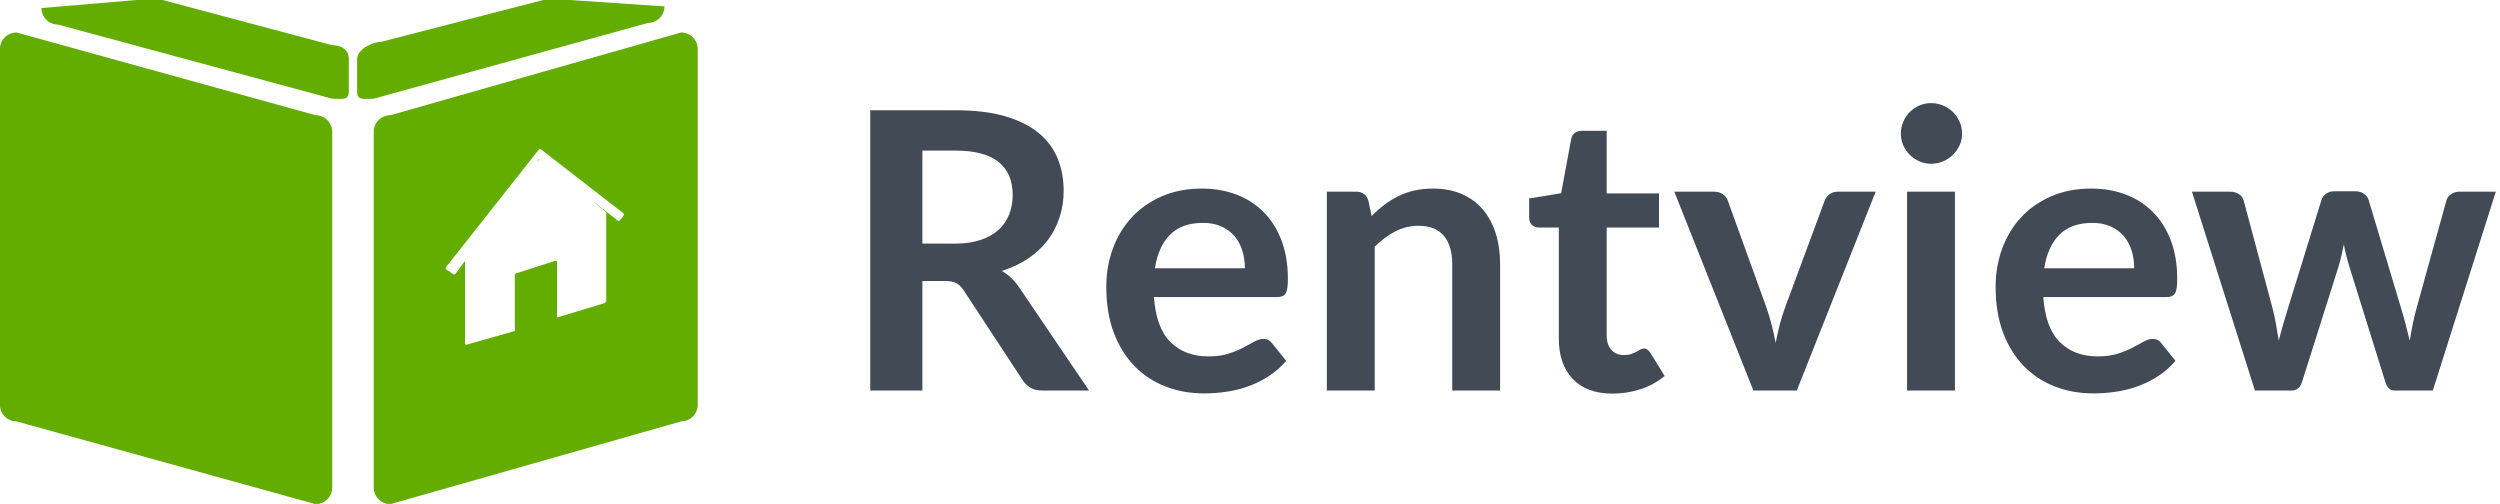 <?xml version="1.0" encoding="utf-8"?>
<!-- Generator: Adobe Illustrator 16.0.0, SVG Export Plug-In . SVG Version: 6.00 Build 0)  -->
<!DOCTYPE svg PUBLIC "-//W3C//DTD SVG 1.1//EN" "http://www.w3.org/Graphics/SVG/1.1/DTD/svg11.dtd">
<svg version="1.1" id="Layer_1" xmlns="http://www.w3.org/2000/svg" xmlns:xlink="http://www.w3.org/1999/xlink" x="0px" y="0px"
	 width="129px" height="26px" viewBox="0 0 129 26" enable-background="new 0 0 129 26" xml:space="preserve">
<path fill="#424A55" d="M48.745,14.5c0.267,0,0.468,0.037,0.605,0.11c0.136,0.074,0.261,0.197,0.375,0.37l3.04,4.63
	c0.113,0.173,0.251,0.307,0.415,0.4c0.163,0.093,0.361,0.14,0.595,0.14h2.42l-3.62-5.34c-0.247-0.36-0.54-0.637-0.88-0.83
	c0.507-0.16,0.958-0.373,1.355-0.64c0.396-0.267,0.73-0.577,1-0.93c0.27-0.354,0.477-0.747,0.62-1.18
	c0.143-0.433,0.215-0.893,0.215-1.38c0-0.613-0.105-1.175-0.315-1.685c-0.21-0.51-0.54-0.948-0.99-1.315
	c-0.45-0.367-1.027-0.652-1.73-0.855c-0.704-0.204-1.549-0.305-2.535-0.305h-4.41v14.46h2.69V14.5H48.745z M47.595,7.771h1.72
	c0.993,0,1.731,0.197,2.215,0.59c0.483,0.394,0.725,0.957,0.725,1.69c0,0.367-0.06,0.704-0.18,1.01
	c-0.12,0.307-0.302,0.572-0.545,0.795c-0.243,0.224-0.553,0.398-0.93,0.525c-0.377,0.127-0.818,0.19-1.325,0.19h-1.68V7.771z"/>
<path fill="#424A55" d="M59.95,10.13c-0.61,0.267-1.126,0.628-1.55,1.085c-0.423,0.457-0.749,0.994-0.975,1.61
	s-0.34,1.275-0.34,1.975c0,0.9,0.13,1.692,0.39,2.375c0.26,0.684,0.616,1.257,1.07,1.72c0.453,0.463,0.987,0.813,1.6,1.05
	c0.613,0.237,1.276,0.355,1.99,0.355c0.36,0,0.732-0.026,1.115-0.08c0.383-0.054,0.76-0.145,1.13-0.275
	c0.37-0.13,0.725-0.303,1.065-0.52c0.34-0.216,0.646-0.485,0.92-0.805l-0.72-0.9c-0.054-0.074-0.117-0.13-0.19-0.17
	c-0.074-0.04-0.16-0.06-0.26-0.06c-0.153,0-0.312,0.046-0.475,0.14c-0.163,0.094-0.353,0.197-0.57,0.31s-0.47,0.217-0.76,0.31
	c-0.29,0.093-0.635,0.14-1.035,0.14c-0.813,0-1.467-0.247-1.96-0.74c-0.494-0.493-0.777-1.267-0.85-2.32h6.34
	c0.113,0,0.207-0.015,0.28-0.045c0.073-0.03,0.131-0.08,0.175-0.15c0.043-0.07,0.073-0.167,0.09-0.29
	c0.017-0.124,0.025-0.278,0.025-0.465c0-0.74-0.11-1.398-0.33-1.975c-0.22-0.576-0.527-1.063-0.92-1.46
	c-0.394-0.396-0.862-0.698-1.405-0.905s-1.138-0.31-1.785-0.31C61.248,9.73,60.56,9.864,59.95,10.13z M63.025,11.686
	c0.273,0.124,0.5,0.292,0.68,0.505c0.18,0.213,0.313,0.462,0.4,0.745c0.086,0.283,0.13,0.585,0.13,0.905h-4.64
	c0.113-0.747,0.374-1.323,0.78-1.73c0.407-0.406,0.97-0.61,1.69-0.61C62.432,11.5,62.751,11.562,63.025,11.686z"/>
<path fill="#424A55" d="M70.935,20.15v-7.42c0.333-0.333,0.687-0.597,1.06-0.79c0.373-0.193,0.773-0.29,1.2-0.29
	c0.58,0,1.015,0.172,1.305,0.515s0.435,0.829,0.435,1.455v6.53h2.47v-6.53c0-0.573-0.075-1.099-0.225-1.575s-0.37-0.887-0.66-1.23
	s-0.652-0.61-1.085-0.8c-0.434-0.19-0.93-0.285-1.49-0.285c-0.347,0-0.667,0.033-0.96,0.1c-0.293,0.066-0.568,0.164-0.825,0.29
	c-0.257,0.126-0.5,0.276-0.73,0.45c-0.23,0.174-0.448,0.367-0.655,0.58l-0.17-0.81c-0.1-0.3-0.31-0.45-0.63-0.45h-1.51v10.26H70.935
	z"/>
<path fill="#424A55" d="M84.655,20.081c0.466-0.153,0.88-0.38,1.24-0.68l-0.74-1.2c-0.054-0.073-0.104-0.128-0.15-0.165
	c-0.046-0.037-0.106-0.055-0.18-0.055c-0.06,0-0.12,0.019-0.18,0.055s-0.128,0.075-0.205,0.115s-0.167,0.079-0.27,0.115
	s-0.231,0.055-0.385,0.055c-0.267,0-0.48-0.09-0.64-0.27c-0.16-0.18-0.24-0.43-0.24-0.75v-5.56h2.7V9.98h-2.7V6.75h-1.28
	c-0.146,0-0.269,0.037-0.365,0.11c-0.097,0.074-0.159,0.177-0.185,0.31l-0.52,2.8l-1.65,0.27v0.98c0,0.173,0.048,0.303,0.145,0.39
	c0.096,0.087,0.211,0.13,0.345,0.13h1.04v5.73c0,0.887,0.24,1.582,0.72,2.085s1.163,0.755,2.05,0.755
	C83.705,20.311,84.188,20.234,84.655,20.081z"/>
<path fill="#424A55" d="M96.784,9.891h-1.95c-0.167,0-0.31,0.043-0.43,0.13c-0.12,0.087-0.203,0.197-0.25,0.33l-2.03,5.48
	c-0.12,0.32-0.219,0.633-0.295,0.94c-0.077,0.307-0.145,0.613-0.205,0.92c-0.06-0.307-0.128-0.613-0.205-0.92
	s-0.172-0.62-0.285-0.94l-1.98-5.48c-0.046-0.133-0.132-0.243-0.255-0.33c-0.124-0.086-0.275-0.13-0.455-0.13h-2.05l4.08,10.26h2.24
	L96.784,9.891z"/>
<path fill="#424A55" d="M98.404,9.891v10.26h2.47V9.891H98.404z M101.114,6.28c-0.086-0.193-0.202-0.36-0.345-0.5
	c-0.144-0.14-0.312-0.251-0.505-0.335c-0.193-0.083-0.4-0.125-0.62-0.125c-0.214,0-0.415,0.042-0.605,0.125
	c-0.19,0.083-0.355,0.195-0.495,0.335c-0.14,0.14-0.252,0.307-0.335,0.5c-0.083,0.194-0.125,0.4-0.125,0.62
	c0,0.213,0.042,0.414,0.125,0.6c0.083,0.187,0.195,0.35,0.335,0.49c0.14,0.14,0.305,0.251,0.495,0.335
	c0.19,0.083,0.392,0.125,0.605,0.125c0.22,0,0.426-0.042,0.62-0.125c0.193-0.083,0.362-0.195,0.505-0.335
	c0.143-0.14,0.258-0.304,0.345-0.49s0.13-0.387,0.13-0.6C101.244,6.681,101.201,6.474,101.114,6.28z"/>
<path fill="#424A55" d="M105.839,10.13c-0.61,0.267-1.127,0.628-1.55,1.085c-0.423,0.457-0.748,0.994-0.975,1.61
	c-0.227,0.617-0.34,1.275-0.34,1.975c0,0.9,0.13,1.692,0.39,2.375c0.26,0.684,0.617,1.257,1.07,1.72
	c0.454,0.463,0.987,0.813,1.6,1.05c0.613,0.237,1.277,0.355,1.99,0.355c0.36,0,0.731-0.026,1.115-0.08
	c0.383-0.054,0.76-0.145,1.13-0.275c0.37-0.13,0.725-0.303,1.065-0.52c0.34-0.216,0.647-0.485,0.92-0.805l-0.72-0.9
	c-0.053-0.074-0.117-0.13-0.19-0.17c-0.073-0.04-0.16-0.06-0.26-0.06c-0.153,0-0.312,0.046-0.475,0.14
	c-0.164,0.094-0.354,0.197-0.57,0.31s-0.47,0.217-0.76,0.31s-0.635,0.14-1.035,0.14c-0.813,0-1.467-0.247-1.96-0.74
	c-0.493-0.493-0.777-1.267-0.85-2.32h6.34c0.113,0,0.207-0.015,0.28-0.045c0.073-0.03,0.132-0.08,0.175-0.15
	c0.043-0.07,0.074-0.167,0.09-0.29c0.017-0.124,0.025-0.278,0.025-0.465c0-0.74-0.11-1.398-0.33-1.975
	c-0.22-0.576-0.527-1.063-0.92-1.46c-0.394-0.396-0.862-0.698-1.405-0.905c-0.543-0.207-1.138-0.31-1.785-0.31
	C107.138,9.73,106.449,9.864,105.839,10.13z M108.914,11.686c0.273,0.124,0.5,0.292,0.68,0.505s0.313,0.462,0.4,0.745
	s0.13,0.585,0.13,0.905h-4.64c0.113-0.747,0.373-1.323,0.78-1.73c0.407-0.406,0.97-0.61,1.69-0.61
	C108.321,11.5,108.641,11.562,108.914,11.686z"/>
<path fill="#424A55" d="M116.354,20.15h1.89c0.267,0,0.446-0.146,0.54-0.44l1.87-5.91c0.06-0.2,0.113-0.398,0.16-0.595
	c0.046-0.197,0.09-0.395,0.13-0.595c0.033,0.193,0.075,0.389,0.125,0.585c0.05,0.197,0.105,0.392,0.165,0.585l1.85,5.93
	c0.093,0.293,0.247,0.44,0.46,0.44h1.99l3.25-10.26h-1.87c-0.167,0-0.313,0.043-0.44,0.13c-0.127,0.087-0.207,0.197-0.24,0.33
	l-1.52,5.48c-0.087,0.307-0.158,0.604-0.215,0.89s-0.108,0.573-0.155,0.86c-0.066-0.273-0.135-0.545-0.205-0.815
	c-0.07-0.27-0.148-0.548-0.235-0.835l-1.68-5.6c-0.04-0.133-0.12-0.243-0.24-0.33c-0.12-0.086-0.27-0.13-0.45-0.13h-1.09
	c-0.16,0-0.3,0.043-0.42,0.13c-0.12,0.087-0.2,0.197-0.24,0.33l-1.7,5.5c-0.093,0.3-0.182,0.593-0.265,0.88s-0.162,0.573-0.235,0.86
	c-0.047-0.287-0.095-0.573-0.145-0.86c-0.05-0.287-0.115-0.58-0.195-0.88l-1.47-5.48c-0.033-0.133-0.113-0.243-0.24-0.33
	c-0.126-0.086-0.283-0.13-0.47-0.13h-1.96L116.354,20.15z"/>
<path fill-rule="evenodd" clip-rule="evenodd" fill="#63AD00" d="M0.854,1.676l15.431,4.27c0.474,0,0.857,0.382,0.857,0.854v18.36
	c0,0.472-0.384,0.854-0.857,0.854l-15.431-4.27c-0.474,0-0.857-0.383-0.857-0.854V2.53C-0.004,2.058,0.38,1.676,0.854,1.676z"/>
<g>
	<path fill-rule="evenodd" clip-rule="evenodd" fill="#63AD00" d="M27.682,8.379l0.146-0.144c-0.01-0.005-0.02-0.01-0.03-0.016
		L27.682,8.379z"/>
	<path fill-rule="evenodd" clip-rule="evenodd" fill="#63AD00" d="M35.144,1.676l-15.002,4.27c-0.474,0-0.857,0.382-0.857,0.854
		v18.36c0,0.472,0.384,0.854,0.857,0.854l15.002-4.27c0.474,0,0.857-0.383,0.857-0.854V2.53C36.001,2.058,35.618,1.676,35.144,1.676
		z M32.172,11.126l-0.166,0.224c-0.034,0.043-0.089,0.06-0.124,0.038l-1.289-1.013l0.69,0.593v4.562c0,0.046-0.039,0.096-0.087,0.11
		l-2.454,0.743v-2.871c0-0.045-0.039-0.071-0.087-0.057l-2.005,0.644c-0.048,0.015-0.087,0.064-0.087,0.11v2.87l-2.482,0.705
		c-0.048,0.015-0.087-0.01-0.087-0.057v-4.267l-0.476,0.656c-0.034,0.043-0.089,0.06-0.124,0.038l-0.374-0.258
		c-0.034-0.022-0.034-0.075,0-0.118l4.695-5.951c0.013-0.017,0.031-0.026,0.049-0.034l0.018-0.054
		c0.034-0.043,0.09-0.061,0.124-0.038l4.265,3.305C32.206,11.03,32.206,11.083,32.172,11.126z"/>
</g>
<path fill-rule="evenodd" clip-rule="evenodd" fill="#63AD00" d="M8.357-0.01l8.784,2.342c0.474,0,0.857,0.233,0.857,0.705v1.698
	c0,0.472-0.384,0.358-0.857,0.358L2.997,1.269c-0.473,0-0.857-0.382-0.857-0.854l4.93-0.417C7.07-0.002,7.884-0.01,8.357-0.01z"/>
<path fill-rule="evenodd" clip-rule="evenodd" fill="#63AD00" d="M28.069-0.01l-8.404,2.17c-0.474,0-1.237,0.405-1.237,0.876v1.698
	c0,0.472,0.384,0.358,0.857,0.358L33.43,1.184c0.474,0,0.857-0.382,0.857-0.854l-4.93-0.332C29.357-0.002,28.542-0.01,28.069-0.01z"
	/>
</svg>
